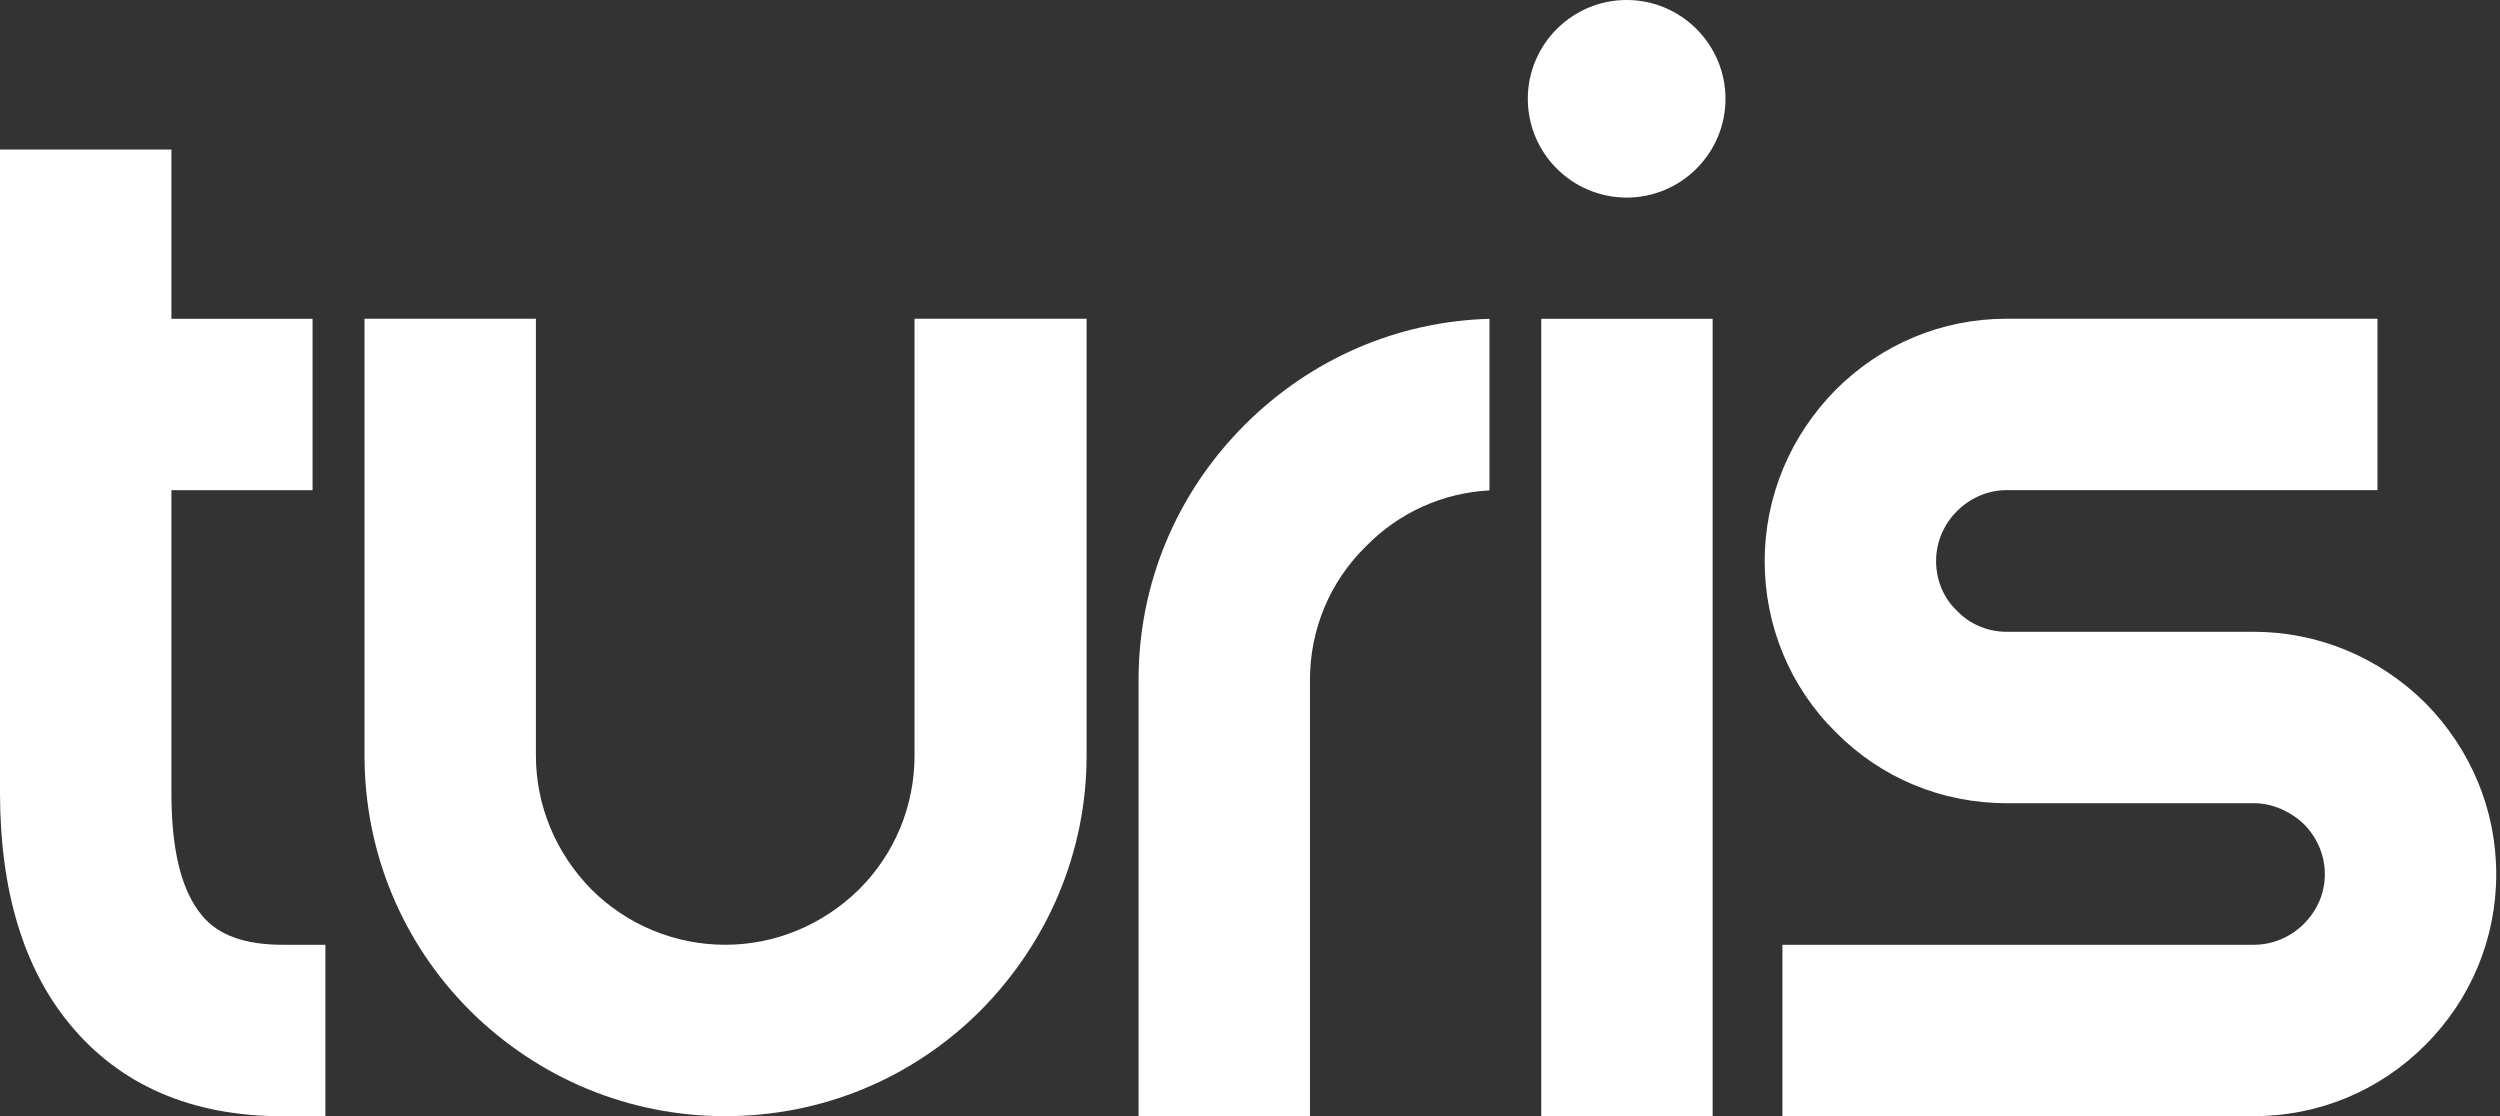 <svg width="486" height="217" viewBox="0 0 486 217" fill="none" xmlns="http://www.w3.org/2000/svg">
<rect x="0" y="0" width="486" height="217" fill="#333333" stroke="none"/>
<path fill-rule="evenodd" clip-rule="evenodd" d="M289.552 95.33V61.977C271.636 62.486 254.803 69.761 241.978 82.587C228.66 95.905 221.335 113.509 221.335 132.197V216.967H254.656V132.197C254.656 122.311 258.531 113.066 265.576 106.169C271.981 99.633 280.438 95.823 289.552 95.33Z" fill="white"/>
<path fill-rule="evenodd" clip-rule="evenodd" d="M140.982 216.983C159.736 216.983 177.357 209.692 190.593 196.472C203.895 183.039 211.235 165.418 211.235 146.861V61.96H177.784V146.861C177.784 156.698 173.957 165.944 167.011 172.89C159.917 179.837 150.687 183.663 140.982 183.663C131.277 183.663 121.916 179.837 114.953 172.89C108.007 165.796 104.18 156.567 104.18 146.861V61.96H70.86V146.861C70.86 165.615 78.152 183.236 91.371 196.472C104.722 209.708 122.343 216.983 140.982 216.983Z" fill="white"/>
<path fill-rule="evenodd" clip-rule="evenodd" d="M471.441 136.614C462.425 127.713 450.585 122.82 438.121 122.82H390.07C386.392 122.82 382.861 121.325 380.398 118.698C377.869 116.317 376.374 112.786 376.374 109.107C376.374 105.429 377.819 101.98 380.447 99.353C383.025 96.758 386.54 95.28 390.07 95.28H462.179V61.96H390.07C377.557 61.96 365.766 66.87 356.865 75.771C347.964 84.787 343.054 96.627 343.054 109.107C343.054 121.588 347.948 133.527 356.849 142.313C365.651 151.23 377.442 156.14 390.07 156.14H438.121C441.586 156.14 445.117 157.601 447.843 160.18C450.503 162.84 451.948 166.305 451.948 169.967C451.948 173.629 450.47 177.012 447.876 179.59C445.248 182.218 441.783 183.663 438.121 183.663H346.503V216.983H438.121C450.717 216.983 462.557 212.073 471.457 203.172C480.358 194.272 485.268 182.464 485.268 169.951C485.268 157.437 480.358 145.646 471.441 136.614Z" fill="white"/>
<path fill-rule="evenodd" clip-rule="evenodd" d="M54.981 216.984H63.257V183.664H54.981C47.541 183.664 42.401 181.792 39.248 177.949C35.258 173.137 33.32 165.32 33.32 154.071V95.297H60.761V61.977H33.32V29.067H0V154.071C0 173.055 4.565 188.212 13.565 199.1C23.336 210.973 37.261 217 54.964 217L54.981 216.984Z" fill="white"/>
<path d="M332.939 61.977H299.619V217H332.939V61.977Z" fill="white"/>
<path d="M316.221 0C305.629 0 297.007 8.622 297.007 19.214C297.007 29.806 305.629 38.411 316.221 38.411C326.813 38.411 335.435 29.789 335.435 19.214C335.435 8.638 326.813 0 316.221 0Z" fill="white"/>
</svg>
